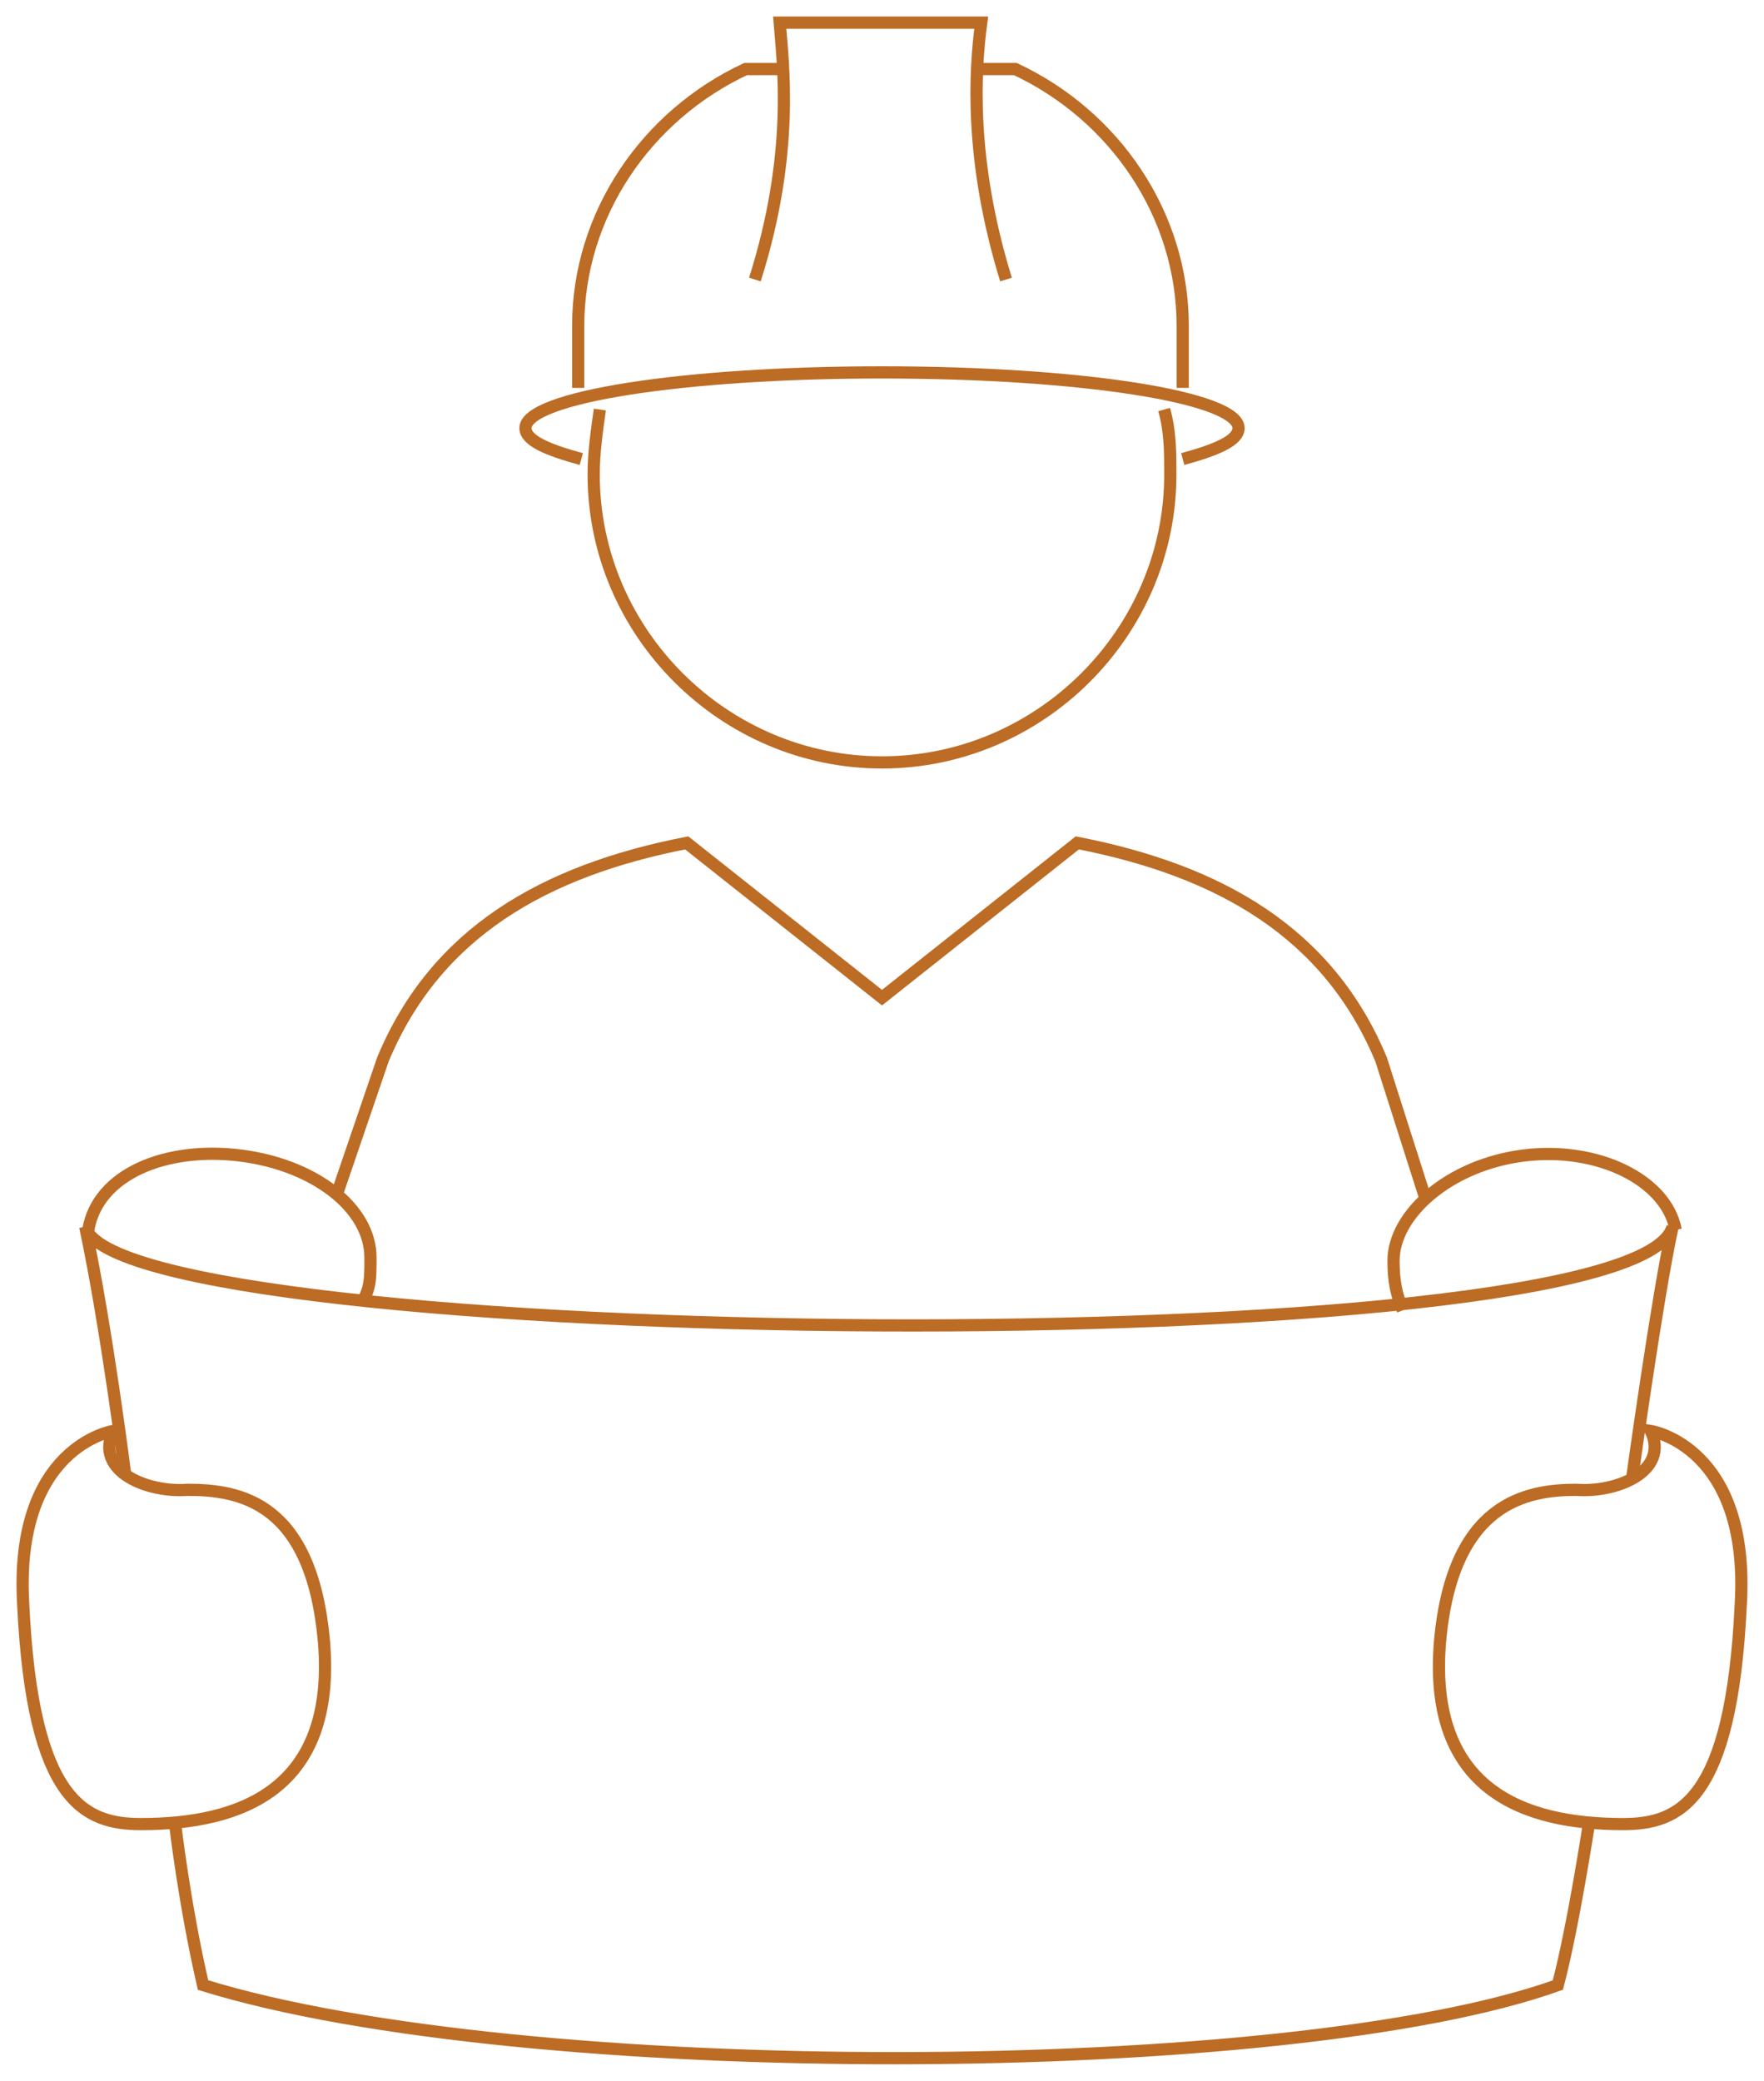 <?xml version="1.0" encoding="UTF-8"?>
<svg width="78px" height="92px" viewBox="0 0 78 92" version="1.1" xmlns="http://www.w3.org/2000/svg" xmlns:xlink="http://www.w3.org/1999/xlink">
    <title>blog-icons_news</title>
    <g id="Website-Designs" stroke="none" stroke-width="1" fill="none" fill-rule="evenodd">
        <g id="Blog-Archive--Desktop" transform="translate(-1580, -569)" stroke="#BC6C25" stroke-width="0.54">
            <g id="Group-9" transform="translate(257, 570)">
                <g id="blog-icons_news" transform="translate(1324, 0)">
                    <path d="M33.613,2.053 L31.968,2.053 C27.581,4.106 24.566,8.485 24.566,13.412 L24.566,16.149" id="Path"></path>
                    <path d="M51.297,16.149 L51.297,13.412 C51.297,8.485 48.281,4.106 43.895,2.053 L42.25,2.053" id="Path"></path>
                    <path d="M43.483,11.359 C41.838,6.022 42.113,2.053 42.387,-2.43104739e-15 L33.476,-2.43104739e-15 C33.613,1.779 34.162,5.748 32.379,11.359" id="Path"></path>
                    <path d="M24.703,19.297 C23.195,18.886 22.235,18.476 22.235,17.928 C22.235,16.56 29.227,15.465 38,15.465 C46.773,15.465 53.765,16.56 53.765,17.928 C53.765,18.476 52.805,18.886 51.297,19.297" id="Path"></path>
                    <path d="M50.475,17.107 C50.749,18.065 50.749,19.023 50.749,19.981 C50.749,26.961 44.991,32.709 38,32.709 C31.009,32.709 25.251,26.961 25.251,19.981 C25.251,19.023 25.388,18.065 25.525,17.107" id="Path"></path>
                    <path d="M61.99,51.868 L60.071,45.847 C57.74,40.236 52.942,37.498 46.636,36.267 L38,43.11 L29.364,36.267 C23.058,37.498 18.26,40.236 15.929,45.847 L13.873,51.868" id="Path"></path>
                    <path d="M73.094,53.374 C72.683,51.184 69.667,49.679 66.377,50.089 C63.087,50.5 60.619,52.689 60.619,54.742 C60.619,55.7 60.756,56.248 61.03,56.932" id="Path"></path>
                    <path d="M2.906,53.374 C3.317,50.91 6.333,49.679 9.623,50.089 C12.913,50.5 15.381,52.416 15.381,54.605 C15.381,55.563 15.381,55.974 14.97,56.658" id="Path"></path>
                    <path d="M4.551,64.322 C4.551,64.322 3.729,57.753 2.769,53.237 C4.277,58.711 71.312,59.395 72.957,53.237 C72.271,56.385 71.175,64.322 71.175,64.322" id="Path"></path>
                    <path d="M69.256,79.65 C69.256,79.65 68.57,84.166 67.885,86.767 C56.095,91.009 22.098,91.146 7.978,86.767 C7.156,83.208 6.744,79.65 6.744,79.65" id="Path"></path>
                    <path d="M5.236,79.65 C9.623,79.65 13.873,78.145 13.325,71.576 C12.776,65.417 9.623,64.87 7.293,64.87 C5.511,65.007 3.18,64.049 4.003,62.269 C4.003,62.269 -0.384,62.954 0.027,69.933 C0.438,78.692 2.769,79.65 5.236,79.65 Z" id="Path"></path>
                    <path d="M70.764,79.65 C66.377,79.65 62.127,78.145 62.675,71.576 C63.224,65.417 66.514,64.87 68.707,64.87 C70.489,65.007 72.82,64.049 71.997,62.269 C71.997,62.269 76.384,62.954 75.973,69.933 C75.562,78.692 73.231,79.65 70.764,79.65 Z" id="Path"></path>
                </g>
            </g>
        </g>
    </g>
</svg>